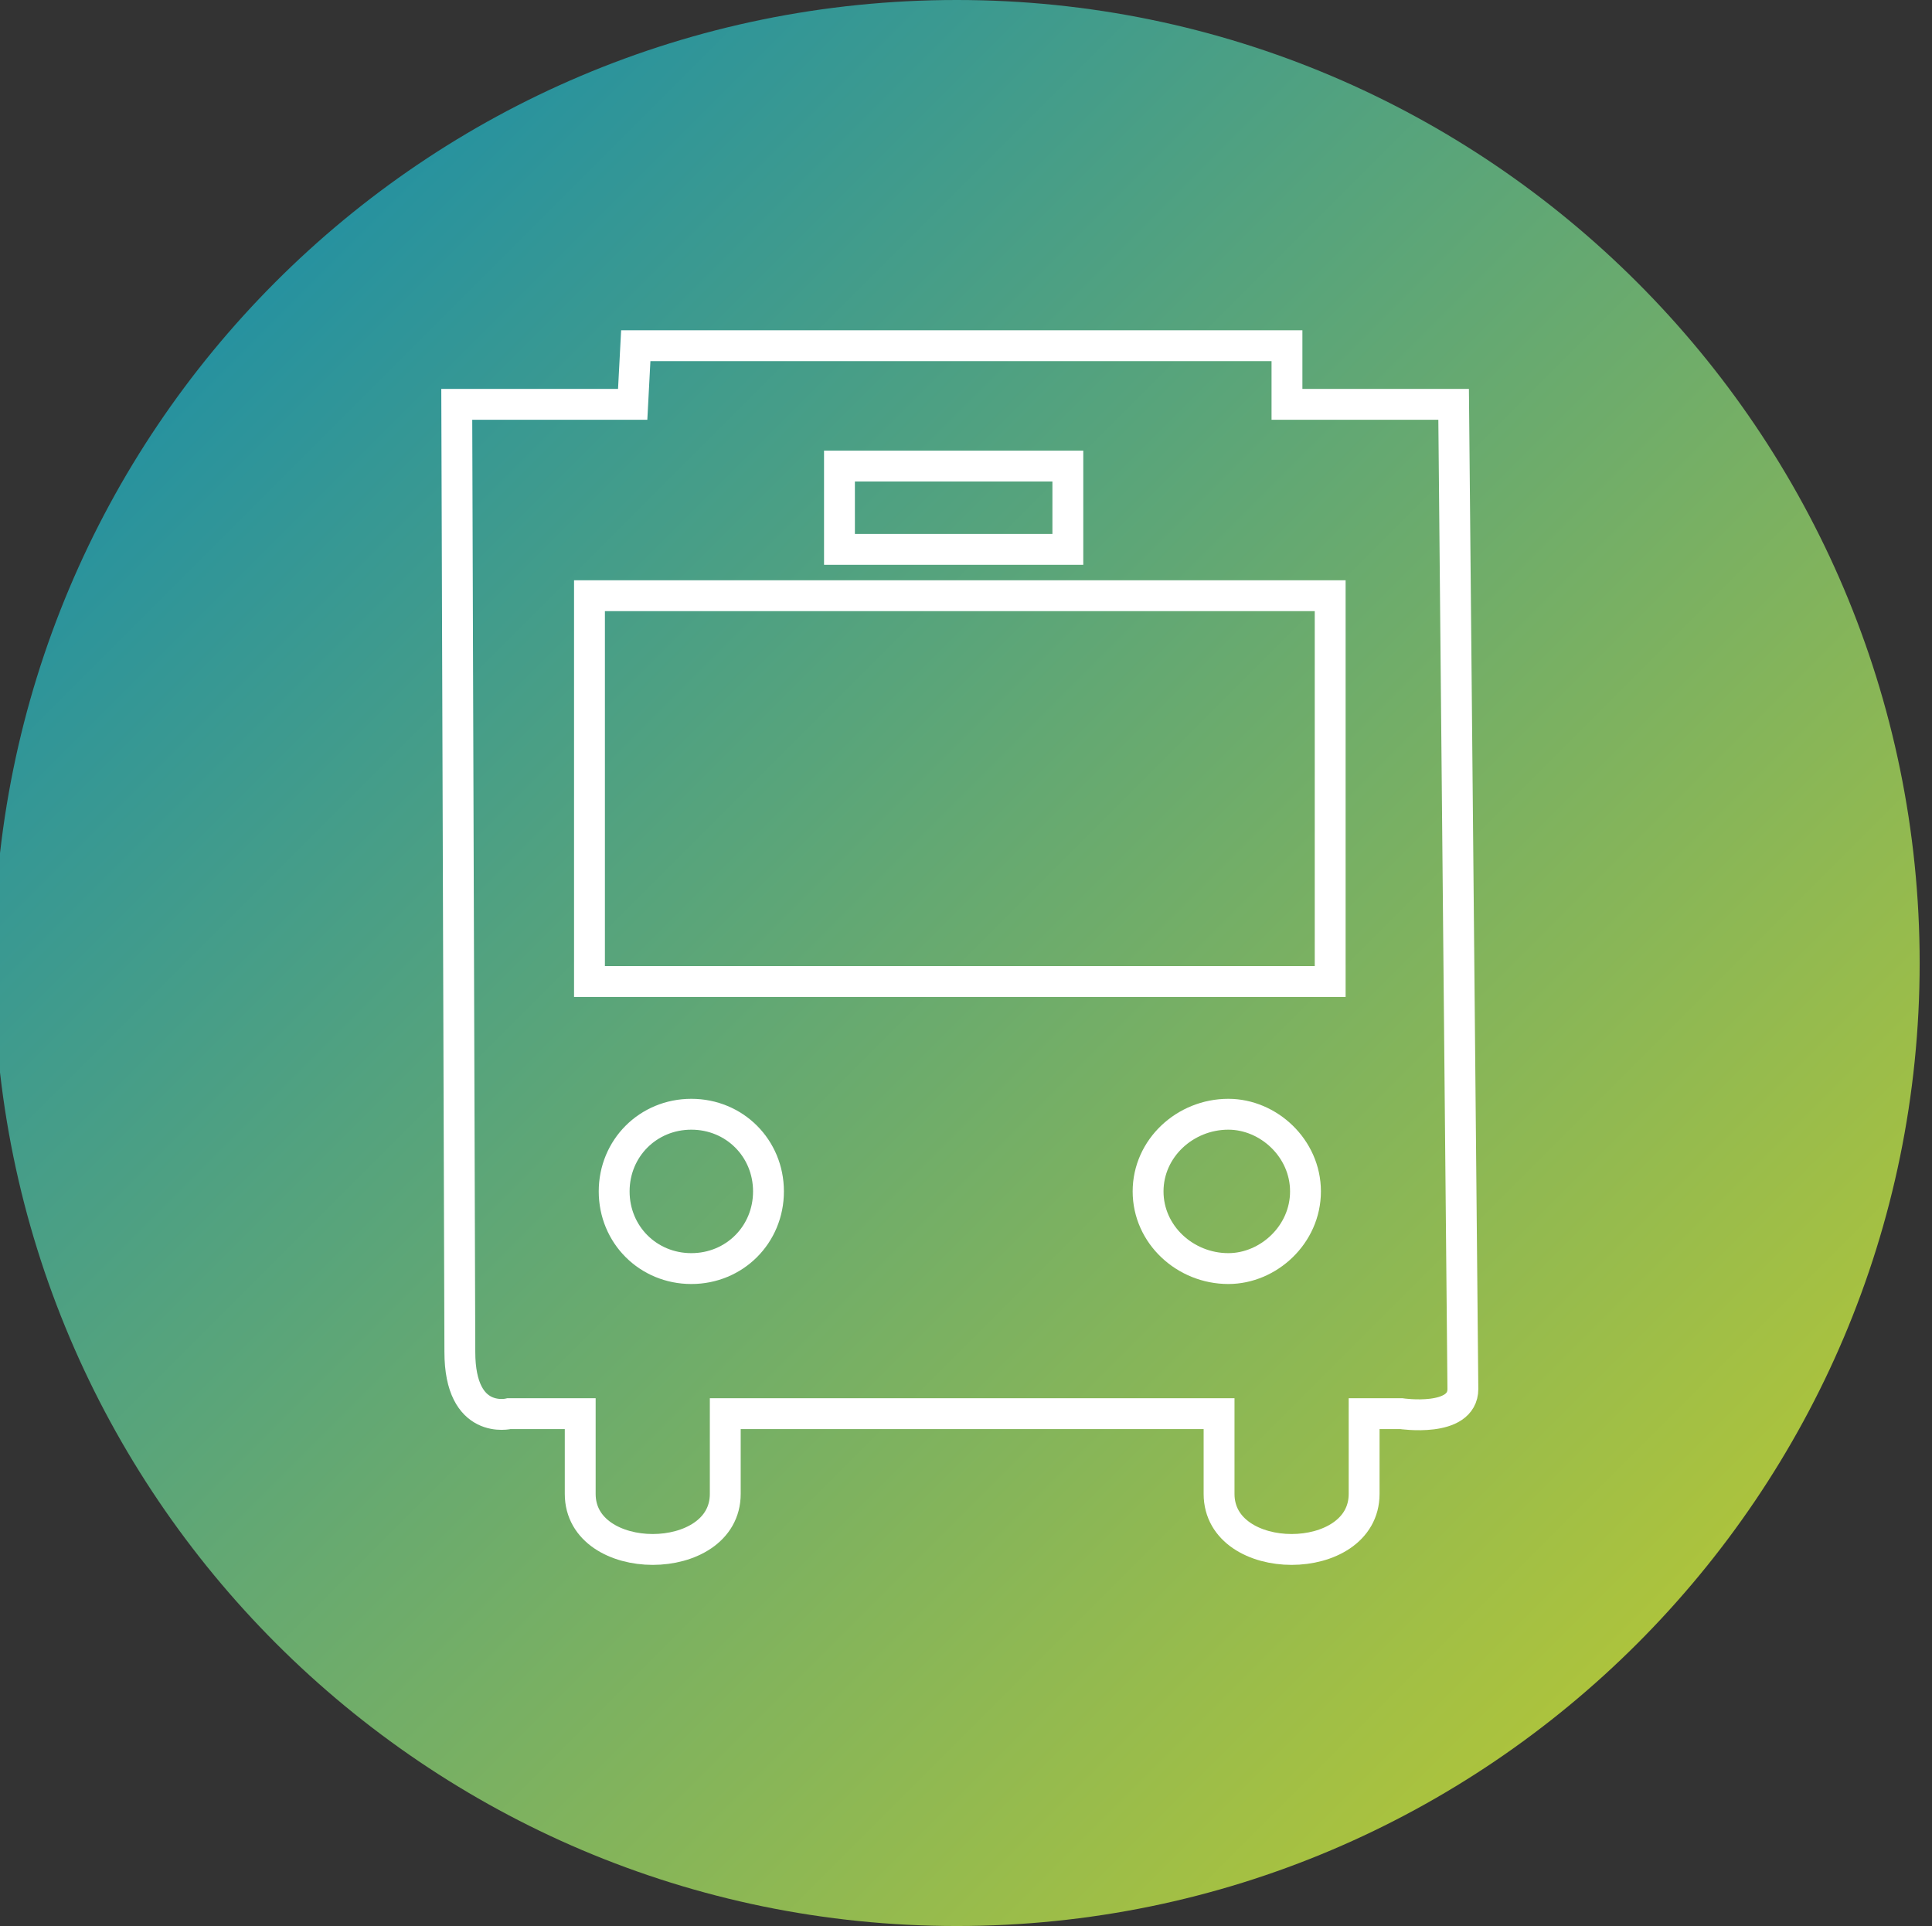 <?xml version="1.0" encoding="utf-8"?>
<!-- Generator: Adobe Illustrator 28.0.0, SVG Export Plug-In . SVG Version: 6.00 Build 0)  -->
<svg version="1.1" id="Capa_1" xmlns="http://www.w3.org/2000/svg" xmlns:xlink="http://www.w3.org/1999/xlink" x="0px" y="0px"
	 viewBox="0 0 62.6 62.4" style="enable-background:new 0 0 62.6 62.4;" xml:space="preserve">
<rect x="0" y="0" width="62.6" height="62.4" fill="#333333" stroke="none"/>
<style type="text/css">
	.st0{fill:url(#SVGID_1_);}
	.st1{fill:none;stroke:#FFFFFF;stroke-miterlimit:10;}
</style>
<linearGradient id="SVGID_1_" gradientUnits="userSpaceOnUse" x1="8.931" y1="54.144" x2="53.05" y2="10.026" gradientTransform="matrix(1 0 0 -1 0 63.276)">
	<stop  offset="0" style="stop-color:#27929F"/>
	<stop  offset="3.200000e-03" style="stop-color:#27929F"/>
	<stop  offset="1" style="stop-color:#ACC33D"/>
</linearGradient>
<path class="st0" d="M62.2,31.2c0,17.2-14,31.2-31.2,31.2s-31.2-14-31.2-31.2S13.7,0,31,0C48.2,0,62.2,14,62.2,31.2"/>
<g>
	<path class="st1" d="M47.1,13.1h-5.4v-1.9H20.6l-0.1,1.9h-5.7l0.1,30.7c0,2.4,1.6,2,1.6,2h2.3v2.6c0,2.4,4.7,2.4,4.7,0v-2.6h16v2.6
		c0,2.4,4.7,2.4,4.7,0v-2.6h1.2c0,0,2,0.3,2-0.8L47.1,13.1z M27.2,15.1h7.4v2.7h-7.4V15.1z M22.4,41.1c-1.4,0-2.5-1.1-2.5-2.5
		c0-1.4,1.1-2.5,2.5-2.5c1.4,0,2.5,1.1,2.5,2.5C24.9,40,23.8,41.1,22.4,41.1z M39.8,41.1c-1.4,0-2.6-1.1-2.6-2.5
		c0-1.4,1.2-2.5,2.6-2.5c1.3,0,2.5,1.1,2.5,2.5C42.3,40,41.1,41.1,39.8,41.1z M43.1,31.8h-24V19.3h24V31.8z"/>
</g>
</svg>
